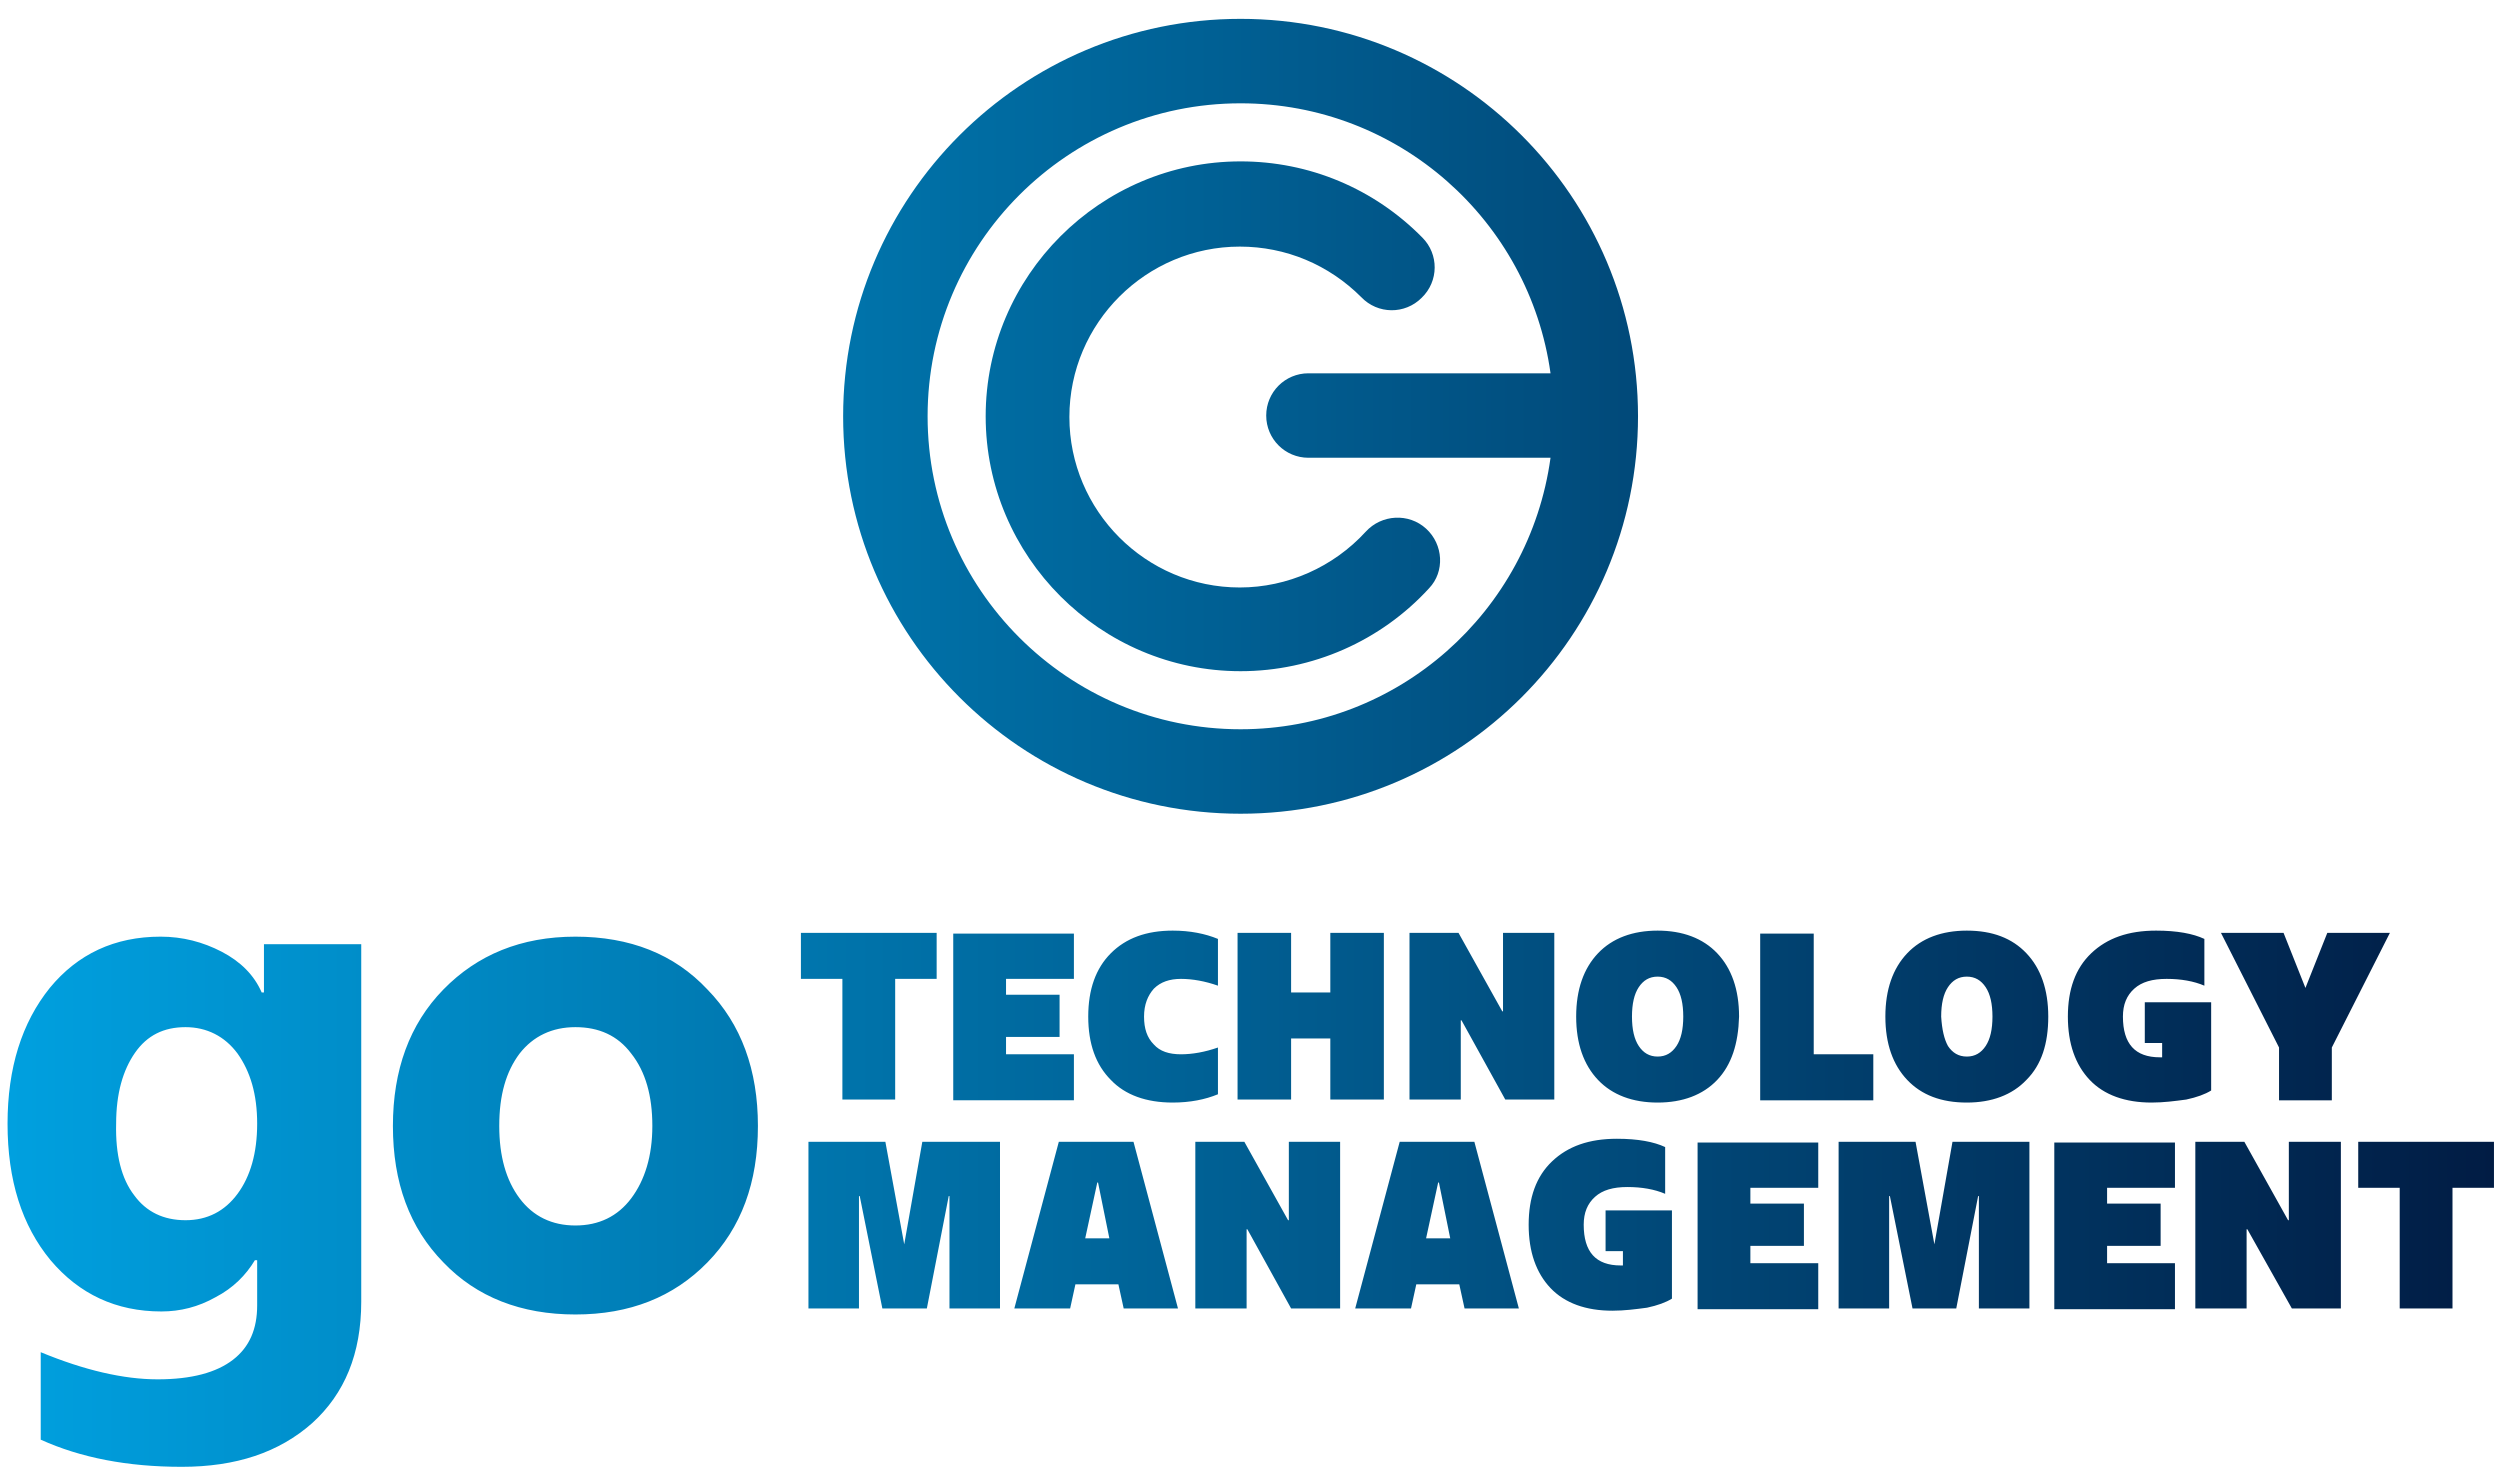 <?xml version="1.0" encoding="utf-8"?>
<!-- Generator: Adobe Illustrator 18.0.0, SVG Export Plug-In . SVG Version: 6.00 Build 0)  -->
<!DOCTYPE svg PUBLIC "-//W3C//DTD SVG 1.1//EN" "http://www.w3.org/Graphics/SVG/1.1/DTD/svg11.dtd">
<svg version="1.1" xmlns="http://www.w3.org/2000/svg" xmlns:xlink="http://www.w3.org/1999/xlink" x="0px" y="0px"
	 viewBox="0 0 331.5 196" enable-background="new 0 0 331.5 196" xml:space="preserve">
<g id="Layer_1">
</g>
<g id="Isolation_Mode">
	<linearGradient id="SVGID_1_" gradientUnits="userSpaceOnUse" x1="1" y1="98.545" x2="330.692" y2="98.545">
		<stop  offset="0" style="stop-color:#00A0DF"/>
		<stop  offset="1" style="stop-color:#011C44"/>
	</linearGradient>
	<path fill="url(#SVGID_1_)" d="M164.5,2.5c-29.1,0-52.7,23.6-52.7,52.7s23.6,52.7,52.7,52.7s52.7-23.6,52.7-52.7
		S193.6,2.5,164.5,2.5z M164.5,96.7c-22.9,0-41.5-18.6-41.5-41.5s18.6-41.5,41.5-41.5c21,0,38.3,15.6,41.1,35.8h-32.1
		c-3.1,0-5.6,2.5-5.6,5.6s2.5,5.6,5.6,5.6h32.1C202.8,81.1,185.4,96.7,164.5,96.7z M189.1,70.1c2.3,2.1,2.5,5.7,0.4,7.9
		c-6.4,7-15.5,11-25,11c-18.6,0-33.8-15.2-33.8-33.8c0-18.6,15.2-33.8,33.8-33.8c9.1,0,17.7,3.6,24.1,10.1c2.2,2.2,2.2,5.8-0.1,8
		c-2.2,2.2-5.8,2.2-8-0.1c-4.3-4.3-10-6.7-16.1-6.7c-12.4,0-22.6,10.1-22.6,22.6c0,12.4,10.1,22.6,22.6,22.6
		c6.3,0,12.4-2.7,16.7-7.4C183.2,68.2,186.8,68,189.1,70.1z M41.4,188.7c-4.4,3.9-10.1,5.8-17.3,5.8c-7.2,0-13.4-1.2-18.7-3.6v-11.6
		c5.8,2.4,11,3.6,15.5,3.6s7.8-0.9,10-2.6c2.2-1.7,3.2-4.1,3.2-7.2v-6h-0.3c-1.2,2-2.9,3.7-5.2,4.9c-2.3,1.3-4.7,1.9-7.2,1.9
		c-6,0-10.9-2.3-14.7-6.8C2.9,162.5,1,156.5,1,149c0-7.4,1.9-13.4,5.6-18c3.7-4.5,8.6-6.8,14.7-6.8c2.9,0,5.6,0.7,8.1,2
		c2.5,1.3,4.3,3.1,5.3,5.4H35v-6.4h12.9v47.4C47.9,179.5,45.7,184.8,41.4,188.7z M17.8,158.5c1.6,2.2,3.9,3.3,6.8,3.3
		c2.9,0,5.2-1.2,6.9-3.5c1.7-2.3,2.6-5.4,2.6-9.3c0-3.9-0.9-6.9-2.6-9.3c-1.7-2.3-4.1-3.5-6.9-3.5c-2.9,0-5.1,1.1-6.7,3.4
		c-1.6,2.3-2.5,5.4-2.5,9.4C15.3,153.1,16.1,156.3,17.8,158.5z M93.8,167.4c-4.5,4.6-10.3,6.9-17.5,6.9c-7.2,0-13.1-2.3-17.5-6.9
		c-4.5-4.6-6.7-10.6-6.7-18.1c0-7.4,2.2-13.5,6.7-18.1c4.5-4.6,10.3-7,17.5-7c7.2,0,13.1,2.3,17.5,7c4.5,4.6,6.7,10.7,6.7,18.1
		C100.5,156.8,98.3,162.8,93.8,167.4z M68.9,158.9c1.8,2.4,4.3,3.6,7.4,3.6c3.1,0,5.6-1.2,7.4-3.6c1.8-2.4,2.8-5.6,2.8-9.6
		c0-4-0.9-7.2-2.8-9.6c-1.8-2.4-4.3-3.5-7.4-3.5c-3.1,0-5.6,1.2-7.4,3.5c-1.8,2.4-2.7,5.5-2.7,9.6C66.2,153.3,67.1,156.5,68.9,158.9
		z M124.2,123.7v6.1h-5.5v16h-7v-16h-5.5v-6.1H124.2z M142.4,129.8h-9v2.1h7.1v5.6h-7.1v2.3h9v6.1h-16v-22.1h16V129.8z M155.5,146.2
		c-3.5,0-6.3-1-8.2-3c-2-2-3-4.8-3-8.4c0-3.6,1-6.4,3-8.4c2-2,4.7-3,8.2-3c2.3,0,4.3,0.4,6,1.1v6.2c-1.7-0.6-3.4-0.9-4.9-0.9
		c-1.5,0-2.7,0.4-3.6,1.3c-0.8,0.9-1.3,2.1-1.3,3.7c0,1.6,0.4,2.8,1.3,3.7c0.8,0.9,2,1.3,3.6,1.3c1.5,0,3.2-0.3,4.9-0.9v6.2
		C159.8,145.8,157.8,146.2,155.5,146.2z M176.4,123.7h7.1v22.1h-7.1v-8.1h-5.2v8.1h-7.1v-22.1h7.1v7.9h5.2V123.7z M199.3,123.7h6.8
		v22.1h-6.5l-5.8-10.5h-0.1v10.5h-6.8v-22.1h6.5l5.8,10.4h0.1V123.7z M227.7,143.2c-1.9,2-4.6,3-7.9,3s-6-1-7.9-3
		c-1.9-2-2.9-4.8-2.9-8.4c0-3.6,1-6.4,2.9-8.4c1.9-2,4.6-3,7.9-3s6,1,7.9,3c1.9,2,2.9,4.8,2.9,8.4
		C230.5,138.4,229.6,141.2,227.7,143.2z M217.3,138.7c0.6,0.9,1.4,1.4,2.5,1.4s1.9-0.5,2.5-1.4c0.6-0.9,0.9-2.2,0.9-3.9
		c0-1.7-0.3-3-0.9-3.9c-0.6-0.9-1.4-1.4-2.5-1.4s-1.9,0.5-2.5,1.4c-0.6,0.9-0.9,2.2-0.9,3.9C216.4,136.5,216.7,137.8,217.3,138.7z
		 M240.4,139.8h8v6.1h-15v-22.1h7.1V139.8z M268.7,143.2c-1.9,2-4.6,3-7.9,3c-3.4,0-6-1-7.9-3c-1.9-2-2.9-4.8-2.9-8.4
		c0-3.6,1-6.4,2.9-8.4c1.9-2,4.6-3,7.9-3c3.4,0,6,1,7.9,3c1.9,2,2.9,4.8,2.9,8.4C271.6,138.4,270.7,141.2,268.7,143.2z M258.3,138.7
		c0.6,0.9,1.4,1.4,2.5,1.4s1.9-0.5,2.5-1.4c0.6-0.9,0.9-2.2,0.9-3.9c0-1.7-0.3-3-0.9-3.9c-0.6-0.9-1.4-1.4-2.5-1.4s-1.9,0.5-2.5,1.4
		c-0.6,0.9-0.9,2.2-0.9,3.9C257.5,136.5,257.8,137.8,258.3,138.7z M285.3,146.2c-3.5,0-6.3-1-8.2-3c-1.9-2-2.9-4.8-2.9-8.4
		c0-3.6,1-6.4,3.1-8.4c2.1-2,4.9-3,8.6-3c2.8,0,4.9,0.4,6.4,1.1v6.2c-1.4-0.6-3.1-0.9-5-0.9c-1.9,0-3.3,0.4-4.3,1.3
		c-1,0.9-1.5,2.1-1.5,3.7c0,3.6,1.6,5.4,4.9,5.4h0.3v-1.9h-2.3v-5.4h8.8v11.7c-0.8,0.5-1.9,0.9-3.3,1.2
		C288.4,146,286.9,146.2,285.3,146.2z M309.3,145.9h-7.1v-7l-7.7-15.2h8.3l2.9,7.3l2.9-7.3h8.3l-7.7,15.2V145.9z M132.6,151.4v22.1
		h-6.7v-14.9h-0.1l-2.9,14.9H117l-3-14.9h-0.1v14.9h-6.7v-22.1h10.2l2.5,13.6l2.4-13.6H132.6z M149,173.5l-0.7-3.2h-5.7l-0.7,3.2
		h-7.4l5.9-22.1h9.9l5.9,22.1H149z M143.9,164.2h3.2l-1.5-7.4h-0.1L143.9,164.2z M170.9,151.4h6.8v22.1h-6.5l-5.8-10.5h-0.1v10.5
		h-6.8v-22.1h6.5l5.8,10.4h0.1V151.4z M194.2,173.5l-0.7-3.2h-5.7l-0.7,3.2h-7.4l5.9-22.1h9.9l5.9,22.1H194.2z M189.1,164.2h3.2
		l-1.5-7.4h-0.1L189.1,164.2z M213.8,173.8c-3.5,0-6.3-1-8.2-3c-1.9-2-2.9-4.8-2.9-8.4c0-3.6,1-6.4,3.1-8.4c2.1-2,4.9-3,8.6-3
		c2.8,0,4.9,0.4,6.4,1.1v6.2c-1.4-0.6-3.1-0.9-5-0.9c-1.9,0-3.3,0.4-4.3,1.3c-1,0.9-1.5,2.1-1.5,3.7c0,3.6,1.6,5.4,4.9,5.4h0.3v-1.9
		h-2.3v-5.4h8.8v11.7c-0.8,0.5-1.9,0.9-3.3,1.2C216.9,173.6,215.4,173.8,213.8,173.8z M241.1,157.5h-9v2.1h7.1v5.6h-7.1v2.3h9v6.1
		h-16v-22.1h16V157.5z M269.1,151.4v22.1h-6.7v-14.9h-0.1l-2.9,14.9h-5.8l-3-14.9h-0.1v14.9h-6.7v-22.1H254l2.5,13.6l2.4-13.6H269.1
		z M288.4,157.5h-9v2.1h7.1v5.6h-7.1v2.3h9v6.1h-16v-22.1h16V157.5z M303.6,151.4h6.8v22.1h-6.5L298,163h-0.1v10.5h-6.8v-22.1h6.5
		l5.8,10.4h0.1V151.4z M330.7,151.4v6.1h-5.5v16h-7v-16h-5.5v-6.1H330.7z"/>
</g>
</svg>
